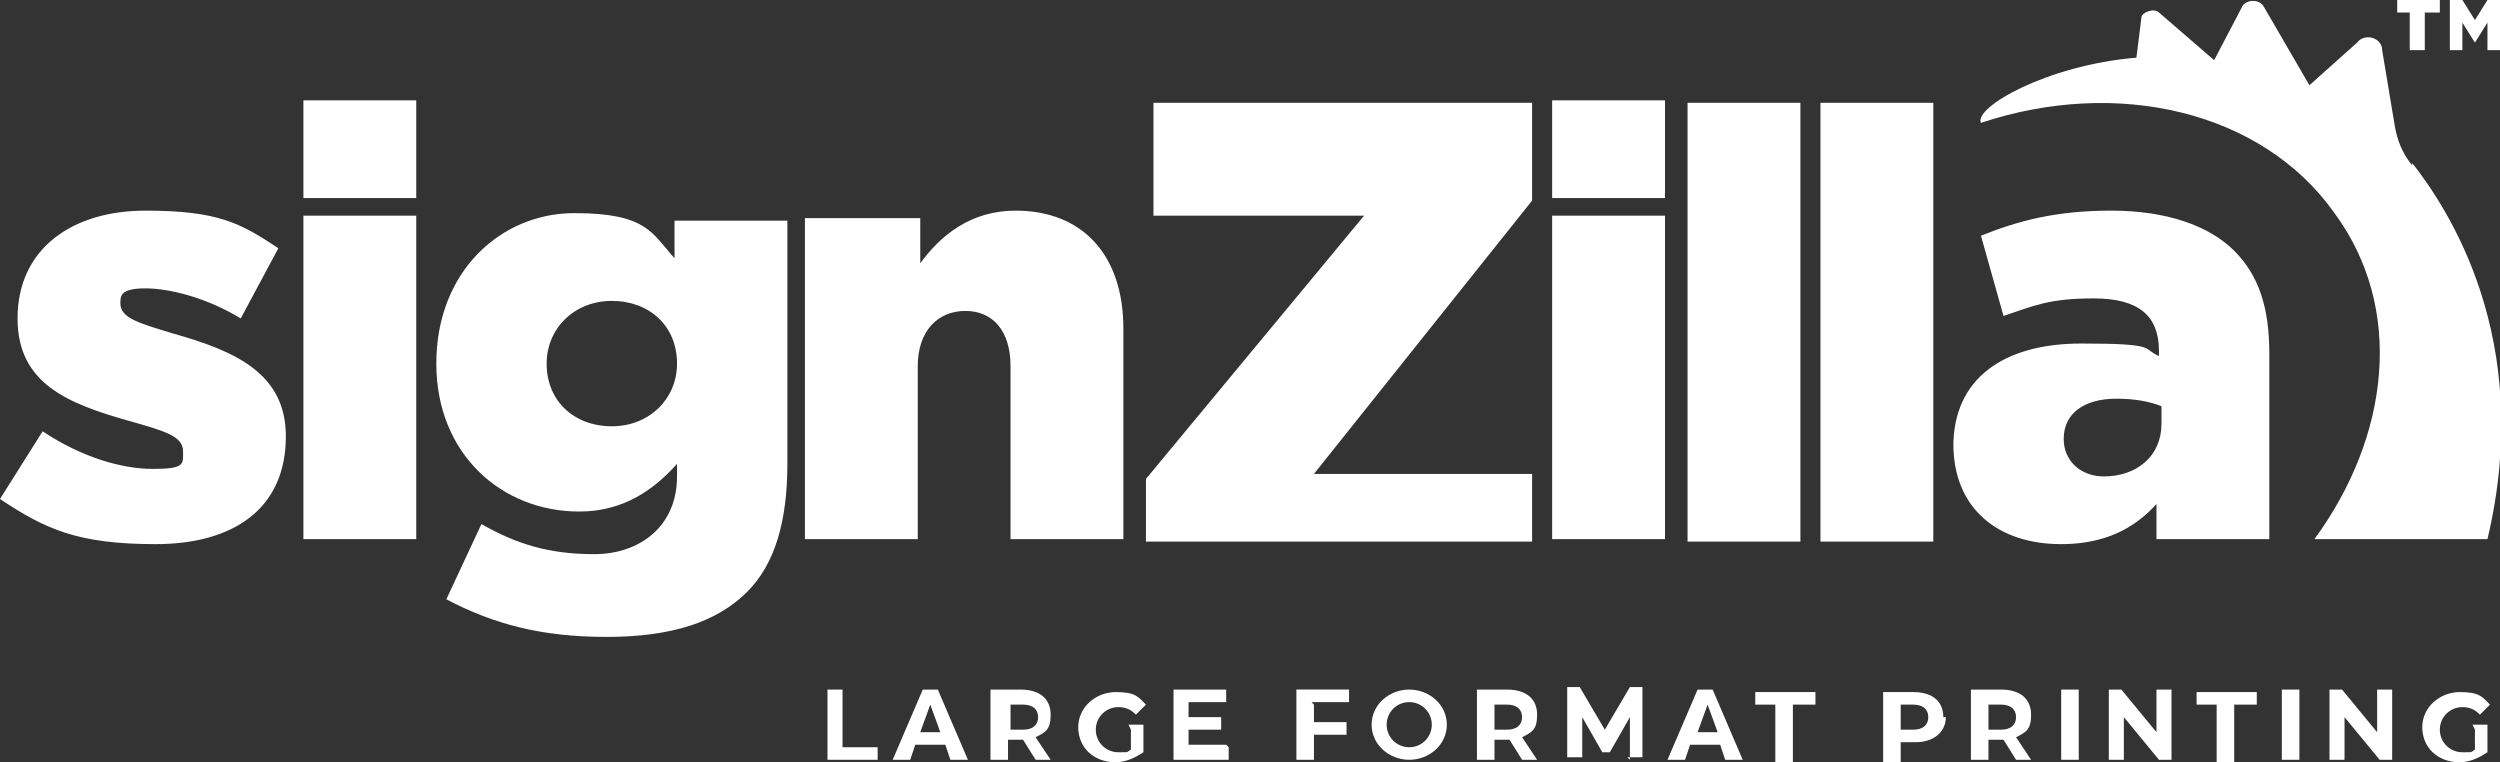 <?xml version="1.0" encoding="UTF-8"?>
<svg id="Layer_2" xmlns="http://www.w3.org/2000/svg" baseProfile="tiny" version="1.2" viewBox="0 0 99.7 30.4">
  <rect x="0" y="0" width="99.7" height="30.4" fill="#333333" stroke="none"/>
  <!-- Generator: Adobe Illustrator 29.3.1, SVG Export Plug-In . SVG Version: 2.1.0 Build 151)  -->
  <g id="Layer_1-2">
    <g>
      <path d="M0,19.9l1.7-2.7c1.5,1,3.1,1.5,4.4,1.5s1.2-.2,1.2-.7h0c0-.6-.7-.8-2.1-1.2-2.5-.7-4.5-1.5-4.5-4.1h0c0-2.8,2.2-4.3,5.1-4.3s3.8.5,5.3,1.5l-1.5,2.8c-1.3-.8-2.8-1.2-3.8-1.2s-1,.3-1,.6h0c0,.6.8.8,2.1,1.2,2.5.7,4.5,1.6,4.5,4.1h0c0,2.9-2.1,4.3-5.2,4.3S1.8,21.1,0,19.9h0ZM17.8,23.9l1.4-3c1.4.8,2.7,1.2,4.5,1.2s3.3-1.1,3.3-3.1v-.5c-.9,1-2.1,1.9-3.9,1.9-3.1,0-5.7-2.3-5.7-5.9h0c0-3.7,2.6-6,5.5-6s3.1.8,4,1.8v-1.5h4.5v9.7c0,2.3-.5,4-1.6,5.1-1.2,1.2-3,1.8-5.6,1.8s-4.5-.5-6.4-1.5h0ZM27,14.5h0c0-1.5-1.1-2.5-2.6-2.5s-2.6,1.1-2.6,2.5h0c0,1.5,1.1,2.5,2.6,2.5s2.6-1.1,2.6-2.5ZM32.2,8.7h4.5v1.8c.8-1.1,2-2.1,3.8-2.1,2.7,0,4.3,1.8,4.3,4.7v8.4h-4.5v-6.9c0-1.4-.7-2.2-1.8-2.2s-1.9.8-1.9,2.2v6.9h-4.5v-12.8h0ZM61.9,7.9h4.5v-3.9h-4.5s0,3.9,0,3.9ZM61.9,21.5h4.5v-12.9h-4.5s0,12.9,0,12.9ZM12.1,7.9h4.5v-3.9h-4.5s0,3.9,0,3.9ZM12.1,21.5h4.5v-12.9h-4.5s0,12.9,0,12.9ZM67.3,4.1h4.5v17.5h-4.5V4.1ZM72.6,4.1h4.5v17.5h-4.5V4.1ZM77.9,17.8h0c0-2.7,2-4.1,5.1-4.1s2.4.2,3.1.5v-.2c0-1.4-.8-2.1-2.6-2.1s-2.4.3-3.6.7l-.9-3.2c1.5-.6,3-1,5.2-1s3.9.6,4.9,1.6c1,1,1.4,2.3,1.4,4.1v7.4h-4.5v-1.4c-.9,1-2.1,1.6-3.8,1.6-2.5,0-4.3-1.4-4.3-4h0ZM86.2,16.8v-.6c-.5-.2-1.1-.3-1.8-.3-1.3,0-2.1.6-2.1,1.6h0c0,.9.7,1.5,1.6,1.5,1.3,0,2.3-.8,2.3-2.1Z" fill="#fff"/>
      <path d="M45.7,19.1l8.7-10.5h-8.4v-4.5h15.1v3.9l-8.7,10.9h8.7v2.7h-15.4v-2.5h0ZM96.2,6.6c-.4-.5-.6-1-.7-1.6l-.5-3c0-.5-.7-.7-1-.3l-1.9,1.7h0l-1.8-3.1c-.2-.4-.8-.3-.9,0l-1.1,2.1-2.2-1.9c-.2-.2-.7,0-.7.2l-.2,1.6c-3.6.3-6.5,2-6.2,2.6,0,0,0,0,0,0,5.4-1.8,11.2-.5,14.1,3.6,2.8,3.8,2.2,8.9-.8,13h6.9c1.9-8-1.6-13.2-3-15Z" fill="#fff"/>
    </g>
    <path d="M96.2.5h-.6v-.5h1.7v.5h-.6v1.5h-.6V.5h0ZM97.6,0h.6l.5.8.5-.8h.6v2h-.6V.9l-.5.8h0l-.5-.8v1.1h-.5V0h0Z" fill="#fff"/>
    <g>
      <path d="M32.9,27.5h.7v2.3h1.4v.5h-2v-2.8h0Z" fill="#fff"/>
      <path d="M37.8,29.7h-1.3l-.2.6h-.7l1.2-2.8h.6l1.2,2.8h-.7l-.2-.6ZM37.5,29.2l-.4-1.1-.4,1.1h.9,0Z" fill="#fff"/>
      <path d="M41.3,30.3l-.5-.8h-.6v.8h-.7v-2.8h1.2c.8,0,1.2.4,1.2,1s-.2.7-.6.9l.6.9h-.7ZM40.8,28.1h-.5v1h.5c.4,0,.6-.2.6-.5s-.2-.5-.6-.5h0Z" fill="#fff"/>
      <path d="M45,28.9h.6v1.1c-.3.2-.7.4-1.1.4-.9,0-1.5-.6-1.5-1.4s.7-1.4,1.5-1.4.9.2,1.2.5l-.4.4c-.2-.2-.4-.3-.7-.3-.5,0-.9.4-.9.9s.4.9.9.9.3,0,.5-.1v-.8h0Z" fill="#fff"/>
      <path d="M49,29.8v.5h-2.2v-2.8h2.1v.5h-1.5v.6h1.3v.5h-1.3v.6h1.5Z" fill="#fff"/>
      <path d="M52.4,28.1v.7h1.3v.5h-1.3v1h-.7v-2.8h2.1v.5h-1.5Z" fill="#fff"/>
      <path d="M54.7,28.9c0-.8.7-1.4,1.5-1.4s1.5.6,1.5,1.4-.7,1.4-1.5,1.4-1.5-.6-1.5-1.4ZM57.1,28.9c0-.5-.4-.9-.9-.9s-.9.4-.9.9.4.9.9.9.9-.4.9-.9Z" fill="#fff"/>
      <path d="M60.7,30.3l-.5-.8h-.6v.8h-.7v-2.8h1.2c.8,0,1.2.4,1.2,1s-.2.7-.6.9l.6.9s-.7,0-.7,0ZM60.1,28.1h-.5v1h.5c.4,0,.6-.2.6-.5s-.2-.5-.6-.5h0Z" fill="#fff"/>
      <path d="M65,30.3v-1.7l-.8,1.4h-.3l-.8-1.4v1.6h-.6v-2.8h.5l1,1.7,1-1.7h.5v2.8h-.6,0Z" fill="#fff"/>
      <path d="M68.7,29.7h-1.3l-.2.6h-.7l1.2-2.8h.6l1.2,2.8h-.7l-.2-.6h0ZM68.5,29.2l-.4-1.1-.4,1.1h.9,0Z" fill="#fff"/>
      <path d="M70.9,28.1h-.9v-.5h2.4v.5h-.9v2.3h-.7v-2.3Z" fill="#fff"/>
      <path d="M77.6,28.6c0,.6-.5,1-1.2,1h-.6v.8h-.7v-2.8h1.2c.8,0,1.2.4,1.2,1ZM76.9,28.6c0-.3-.2-.5-.6-.5h-.5v1h.5c.4,0,.6-.2.6-.5Z" fill="#fff"/>
      <path d="M80.4,30.3l-.5-.8h-.6v.8h-.7v-2.8h1.2c.8,0,1.2.4,1.2,1s-.2.7-.6.9l.6.9s-.7,0-.7,0ZM79.8,28.1h-.5v1h.5c.4,0,.6-.2.6-.5s-.2-.5-.6-.5h0Z" fill="#fff"/>
      <path d="M82.2,27.5h.7v2.8h-.7v-2.8Z" fill="#fff"/>
      <path d="M86.6,27.5v2.8h-.5l-1.4-1.7v1.7h-.6v-2.8h.5l1.4,1.7v-1.7h.6Z" fill="#fff"/>
      <path d="M88.5,28.1h-.9v-.5h2.4v.5h-.9v2.3h-.7v-2.3Z" fill="#fff"/>
      <path d="M91,27.5h.7v2.8h-.7v-2.8Z" fill="#fff"/>
      <path d="M95.4,27.5v2.8h-.5l-1.4-1.7v1.7h-.6v-2.8h.5l1.4,1.7v-1.7h.6Z" fill="#fff"/>
      <path d="M98.6,28.9h.6v1.1c-.3.2-.7.4-1.1.4-.9,0-1.5-.6-1.5-1.4s.7-1.4,1.5-1.4.9.2,1.2.5l-.4.4c-.2-.2-.4-.3-.7-.3-.5,0-.9.4-.9.9s.4.9.9.9.3,0,.5-.1v-.8h0Z" fill="#fff"/>
    </g>
  </g>
</svg>